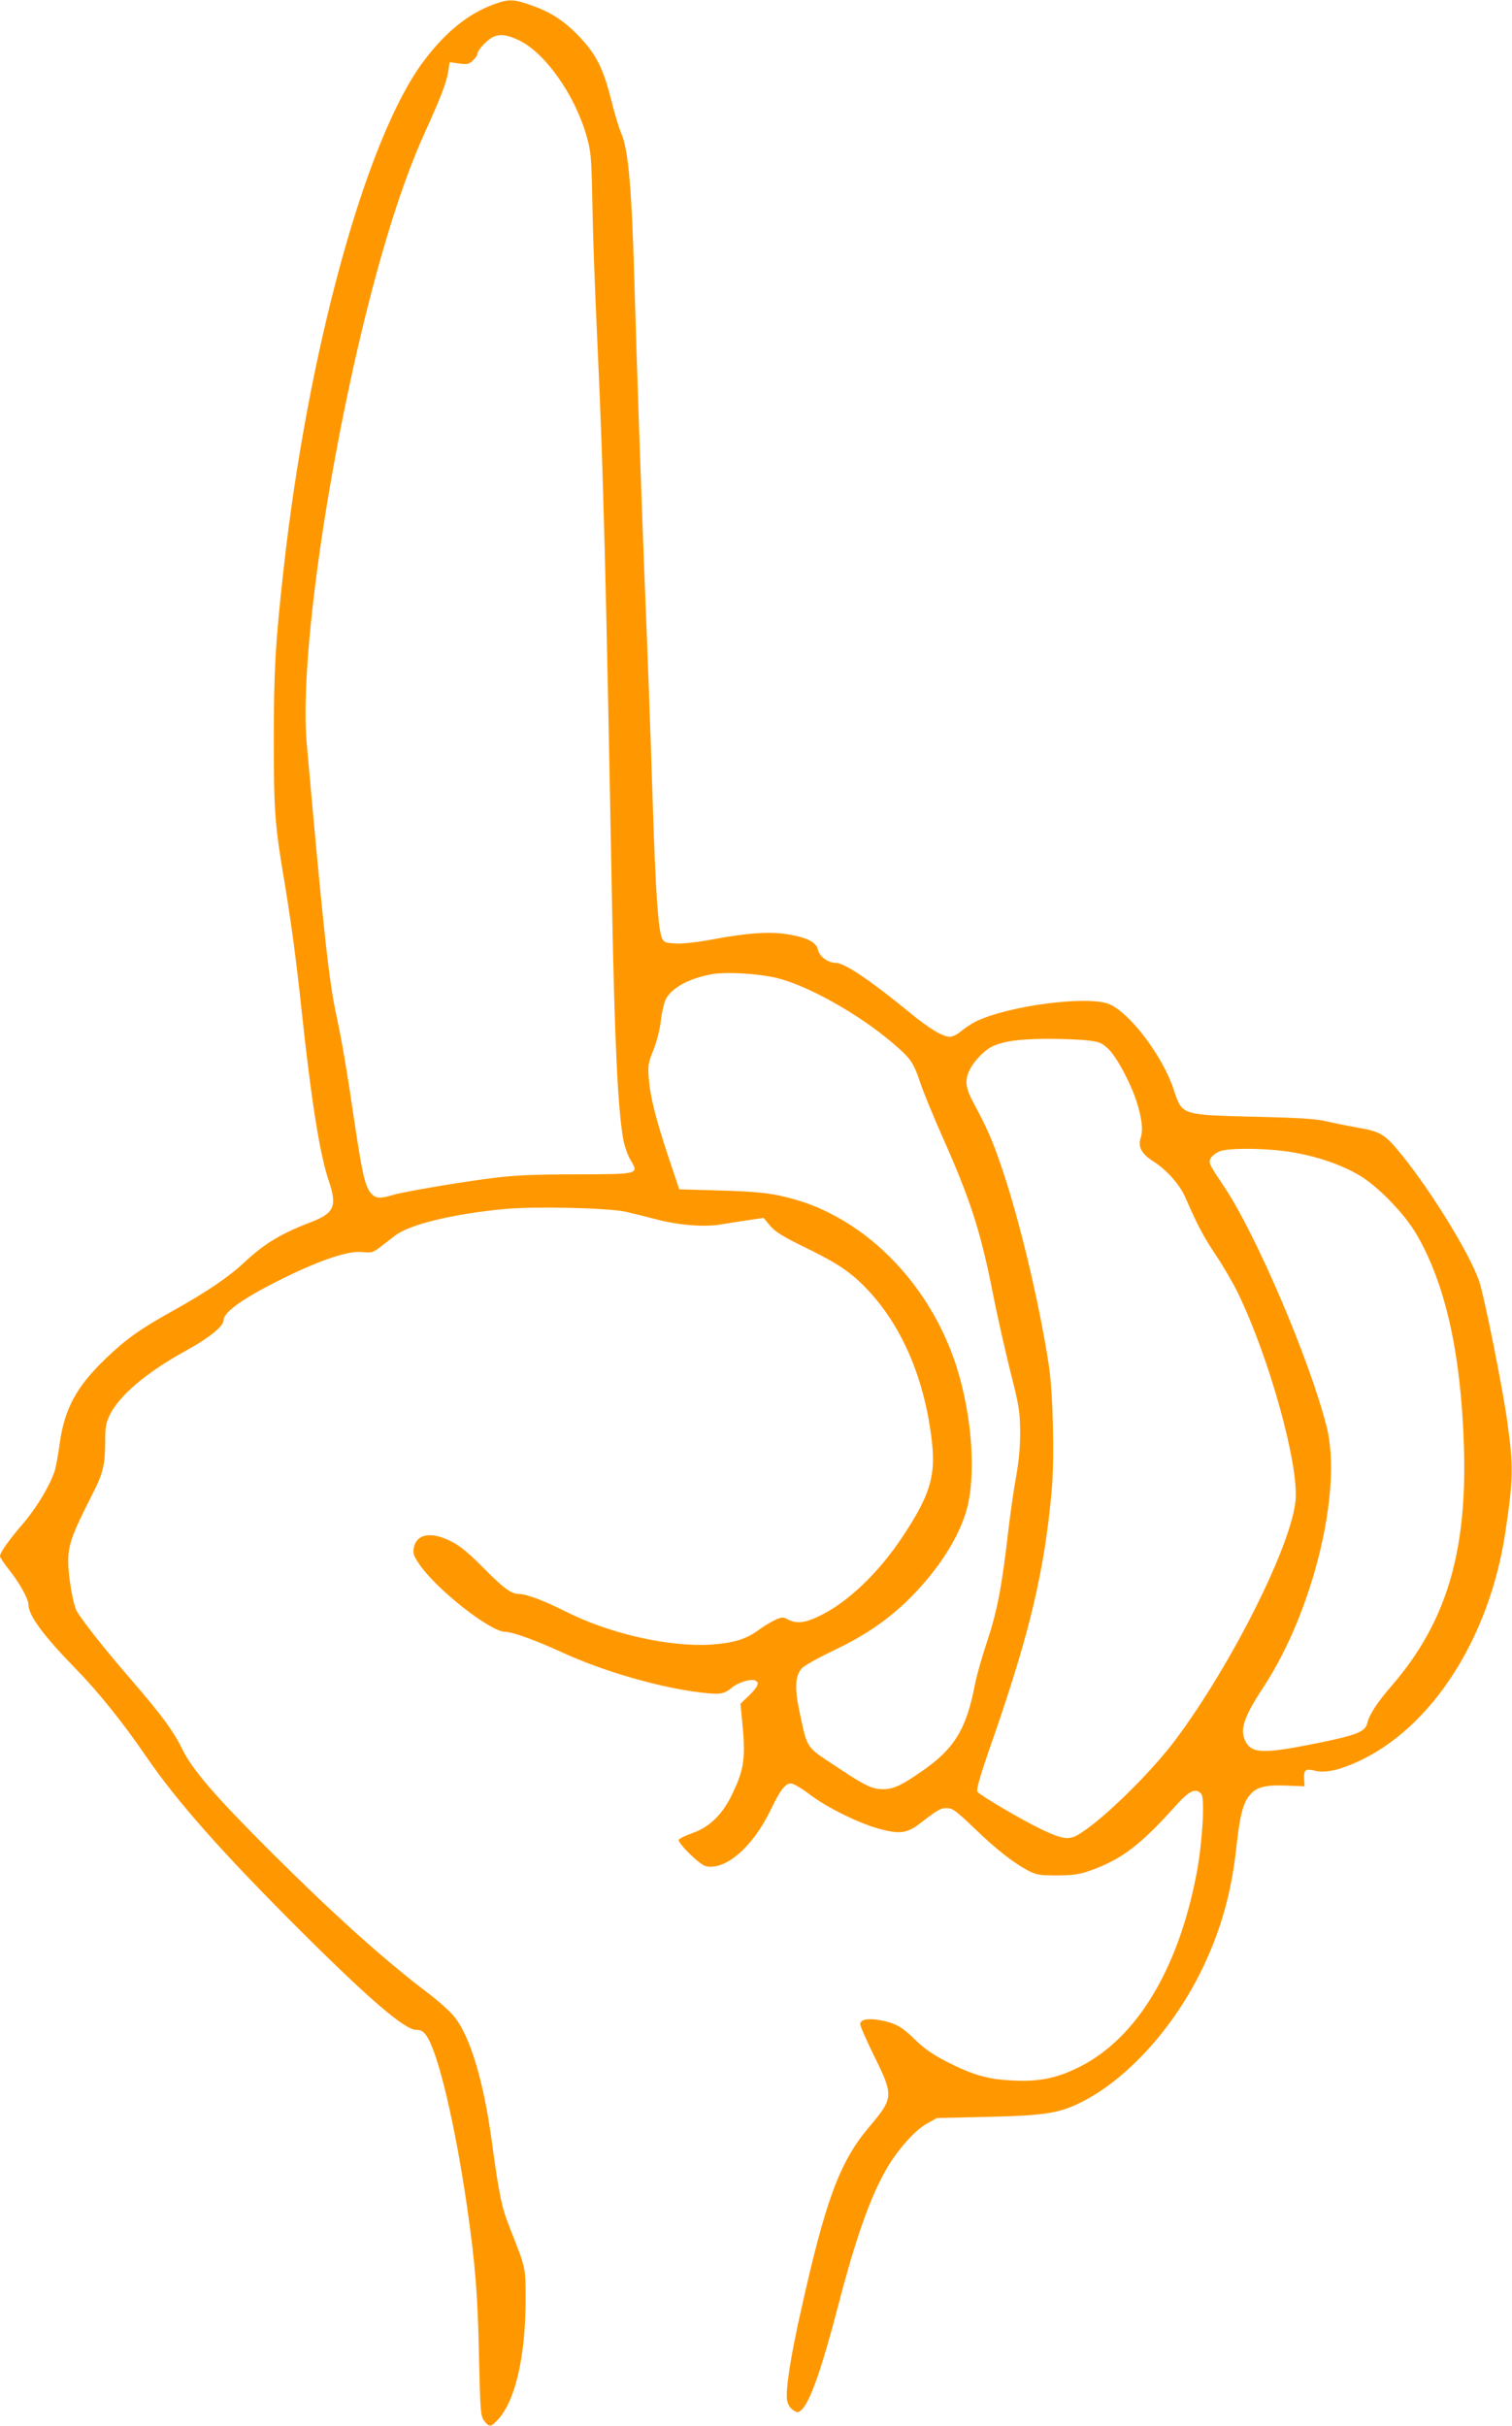 <?xml version="1.0" standalone="no"?>
<!DOCTYPE svg PUBLIC "-//W3C//DTD SVG 20010904//EN"
 "http://www.w3.org/TR/2001/REC-SVG-20010904/DTD/svg10.dtd">
<svg version="1.0" xmlns="http://www.w3.org/2000/svg"
 width="798pt" height="1280pt" viewBox="0 0 798 1280"
 preserveAspectRatio="xMidYMid meet">
<g transform="translate(0,1280) scale(0.1,-0.1)"
fill="#ff9800" stroke="none">
<path d="M2603 12776 c-136 -51 -255 -148 -371 -304 -301 -406 -608 -1522
-736 -2682 -42 -376 -51 -530 -51 -895 0 -374 6 -450 55 -740 34 -204 63 -414
90 -670 53 -495 98 -777 145 -915 46 -134 29 -172 -96 -219 -157 -60 -244
-113 -349 -211 -83 -78 -200 -157 -374 -254 -173 -96 -248 -149 -355 -251
-157 -150 -220 -266 -246 -451 -8 -60 -20 -125 -26 -144 -25 -77 -95 -194
-166 -277 -78 -91 -123 -154 -123 -174 0 -6 22 -39 50 -74 53 -67 100 -151
100 -181 1 -58 78 -163 250 -339 119 -122 251 -286 371 -462 163 -238 398
-504 813 -918 367 -366 553 -525 613 -525 24 0 37 -7 53 -30 62 -87 151 -464
215 -903 43 -297 57 -472 63 -792 7 -288 8 -312 27 -337 26 -35 35 -35 72 5
91 95 146 330 147 622 0 187 4 168 -87 400 -39 97 -54 171 -92 451 -42 308
-111 542 -193 648 -20 28 -85 86 -144 131 -224 169 -494 411 -824 740 -296
295 -419 437 -473 548 -47 96 -111 182 -271 367 -136 157 -264 319 -286 362
-19 36 -44 183 -44 259 0 89 20 144 127 354 56 109 67 153 68 270 0 85 4 107
24 149 53 106 196 227 412 345 115 64 189 124 189 155 0 45 110 121 326 227
195 95 336 141 406 133 49 -5 56 -3 93 25 22 17 58 44 79 61 77 60 306 115
579 141 159 15 544 6 637 -14 36 -8 109 -26 162 -40 117 -31 249 -42 338 -28
36 6 102 16 147 23 l83 12 35 -42 c28 -32 68 -57 183 -113 173 -84 244 -132
332 -225 186 -198 305 -482 340 -816 17 -170 -15 -272 -154 -482 -127 -193
-292 -351 -441 -422 -76 -37 -120 -42 -166 -19 -27 15 -33 14 -72 -4 -23 -11
-64 -36 -90 -56 -62 -44 -128 -64 -242 -72 -221 -14 -535 56 -769 174 -117 59
-208 93 -248 93 -40 0 -81 30 -199 150 -69 69 -114 106 -159 128 -105 53 -182
39 -196 -34 -6 -30 -1 -43 31 -90 92 -133 374 -354 452 -354 38 0 159 -44 299
-108 217 -100 514 -186 733 -212 102 -12 122 -9 164 26 32 27 97 47 121 38 27
-10 18 -32 -30 -79 l-46 -44 6 -63 c23 -220 17 -276 -51 -417 -50 -104 -117
-170 -207 -202 -38 -13 -71 -30 -74 -36 -5 -18 110 -131 142 -139 103 -25 249
100 343 296 52 108 77 140 108 140 12 0 55 -25 96 -56 94 -72 269 -158 380
-186 101 -26 138 -20 208 34 92 71 105 78 138 78 30 0 48 -13 143 -104 116
-112 205 -182 285 -225 45 -23 60 -26 155 -26 87 1 117 5 178 27 164 59 262
134 452 346 68 75 102 90 130 57 20 -24 6 -255 -24 -416 -96 -507 -316 -872
-618 -1024 -120 -60 -212 -79 -352 -72 -133 6 -210 28 -351 100 -72 37 -118
69 -165 115 -70 69 -103 87 -183 103 -66 12 -107 4 -107 -21 0 -11 34 -87 75
-171 102 -207 102 -218 -31 -375 -153 -182 -228 -385 -358 -971 -54 -238 -81
-418 -72 -468 4 -21 16 -41 32 -51 23 -15 26 -15 44 1 45 41 106 213 195 555
92 354 168 567 254 717 58 100 150 204 212 238 l54 30 265 6 c305 7 381 19
500 79 222 112 451 354 602 637 118 222 185 444 213 705 18 167 35 234 71 277
35 42 80 54 193 50 l96 -4 -2 39 c-3 49 7 56 59 43 51 -13 128 4 224 48 390
179 693 649 778 1205 43 284 44 353 11 590 -26 187 -123 669 -150 745 -52 145
-244 458 -400 653 -95 118 -115 131 -237 152 -57 10 -134 26 -173 35 -52 12
-151 18 -380 23 -381 10 -376 8 -420 142 -57 174 -226 400 -338 451 -110 49
-541 -7 -712 -93 -22 -12 -55 -34 -73 -49 -19 -17 -44 -29 -60 -29 -36 0 -110
44 -210 127 -213 174 -345 263 -392 263 -40 0 -86 34 -93 69 -8 39 -56 64
-157 81 -95 16 -214 8 -392 -25 -83 -16 -162 -25 -200 -23 -56 3 -64 6 -74 28
-20 42 -34 243 -49 715 -14 436 -24 709 -45 1230 -18 466 -39 1078 -50 1455
-15 556 -33 758 -71 846 -11 25 -36 106 -54 180 -41 162 -78 235 -163 326 -80
85 -152 133 -255 169 -98 35 -123 35 -204 5z m135 -188 c137 -65 294 -285 357
-503 23 -81 26 -111 30 -295 5 -258 12 -453 30 -845 29 -622 44 -1218 75
-2910 14 -735 31 -1099 61 -1255 6 -30 22 -75 36 -99 45 -77 49 -76 -283 -77
-203 0 -329 -5 -424 -17 -175 -21 -486 -74 -547 -92 -66 -20 -89 -19 -113 7
-32 34 -48 103 -86 358 -44 298 -69 446 -100 589 -38 177 -68 450 -155 1426
-36 395 84 1302 282 2144 108 455 222 819 340 1079 87 192 116 267 125 327 l7
47 49 -7 c43 -6 53 -4 74 16 13 12 24 28 24 35 0 20 52 76 85 90 35 16 73 10
133 -18z m1362 -4948 c164 -40 433 -191 611 -343 97 -83 110 -102 147 -213 17
-50 69 -176 115 -280 148 -332 202 -498 268 -832 22 -114 64 -297 91 -407 46
-179 51 -212 52 -315 1 -79 -6 -154 -21 -240 -13 -69 -32 -204 -43 -300 -33
-285 -58 -414 -110 -570 -27 -80 -56 -183 -65 -230 -45 -235 -110 -340 -285
-459 -106 -73 -145 -91 -200 -91 -58 0 -95 18 -252 123 -157 104 -146 87 -189
289 -26 121 -22 187 12 225 13 14 85 55 159 90 171 82 277 153 390 259 152
146 267 315 316 469 58 180 38 506 -48 775 -136 425 -465 767 -844 879 -121
35 -194 44 -409 50 l-210 6 -57 170 c-67 202 -96 316 -104 416 -5 67 -3 81 25
150 18 46 34 108 39 156 5 43 17 93 26 111 32 62 129 113 250 133 77 12 240 2
336 -21z m1644 -330 c60 -7 73 -13 107 -46 44 -43 116 -178 147 -274 29 -91
36 -152 22 -194 -15 -47 4 -84 69 -125 70 -45 138 -122 167 -189 64 -147 94
-203 162 -306 41 -61 93 -151 117 -201 165 -343 318 -894 303 -1088 -19 -234
-334 -864 -633 -1265 -127 -170 -376 -416 -506 -497 -54 -35 -88 -31 -198 21
-102 48 -323 178 -342 200 -8 10 12 80 84 286 193 557 270 882 308 1307 15
167 7 516 -16 661 -48 314 -150 747 -240 1015 -52 158 -84 231 -158 368 -42
78 -46 120 -18 175 23 44 74 98 113 118 58 30 143 42 293 43 83 0 181 -4 219
-9z m1079 -590 c134 -23 253 -64 351 -121 97 -57 237 -201 300 -308 154 -262
236 -628 252 -1116 19 -564 -93 -935 -379 -1267 -79 -91 -120 -154 -131 -200
-10 -45 -58 -64 -273 -107 -273 -55 -336 -53 -369 10 -32 63 -11 127 94 287
264 402 419 1042 333 1377 -92 360 -375 1019 -543 1268 -80 119 -82 124 -65
151 9 12 30 27 49 33 56 18 255 15 381 -7z"/>
</g>
</svg>
